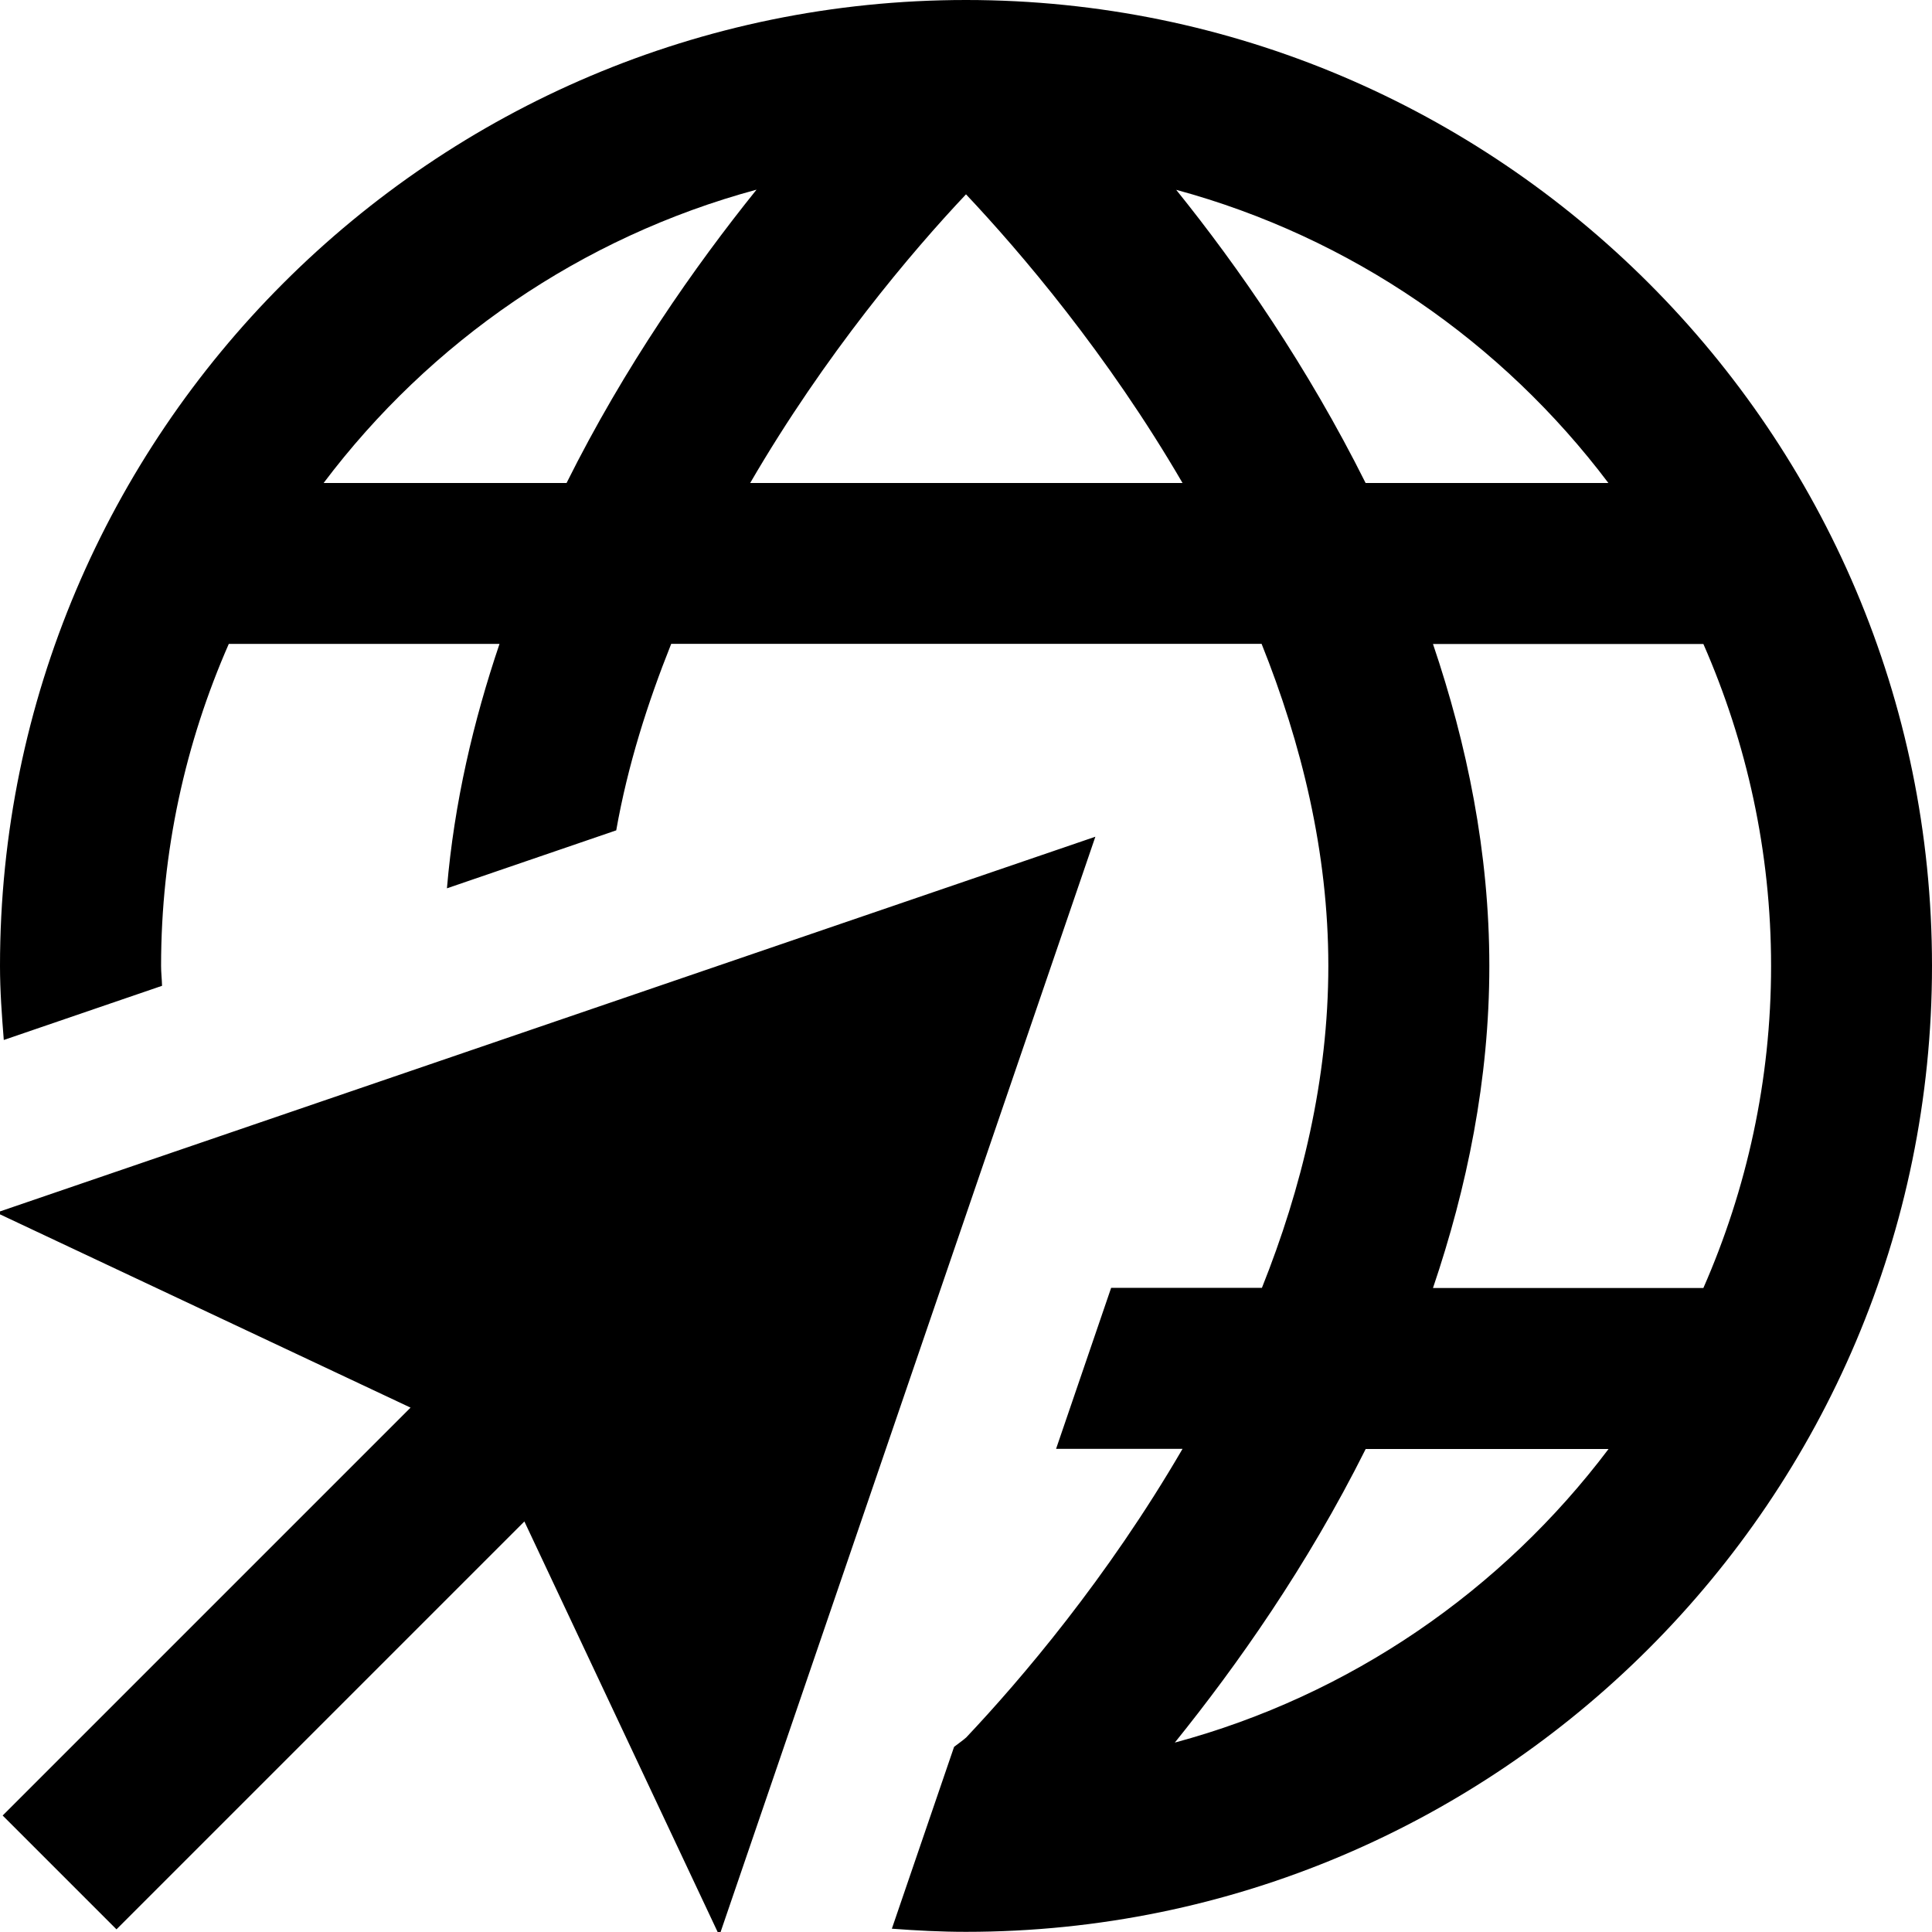 <?xml version="1.0" encoding="UTF-8"?>
<svg xmlns="http://www.w3.org/2000/svg" id="Layer_1" data-name="Layer 1" viewBox="0 0 24 24">
  <path d="m12,0C5.383,0,0,5.383,0,12c0,.31.023.615.047.919l1.966-.673c-.002-.083-.012-.164-.012-.247,0-1.422.303-2.774.841-4h3.363c-.324.958-.563,1.974-.653,3.036l2.103-.72c.143-.809.389-1.581.683-2.317h7.334c.495,1.235.829,2.587.829,4s-.332,2.766-.825,4h-1.873l-.684,2h1.571c-.936,1.609-2.01,2.868-2.688,3.586-.054.047-.098.075-.15.116l-.773,2.259c.305.023.611.039.921.039,6.617,0,12-5.383,12-12S18.617,0,12,0Zm7.981,6h-3.017c-.721-1.444-1.584-2.689-2.353-3.642,2.173.589,4.049,1.891,5.369,3.642Zm-15.961,0c1.322-1.754,3.202-3.056,5.378-3.644-.769.956-1.637,2.194-2.36,3.644h-3.018Zm5.299,0c.931-1.601,2.005-2.87,2.681-3.586.677.718,1.757,1.983,2.69,3.586h-5.371Zm5.275,15.647c.772-.958,1.643-2.19,2.371-3.647h3.017c-1.324,1.756-3.207,3.06-5.388,3.647Zm6.566-5.647h-3.359c.422-1.245.7-2.587.7-4s-.278-2.755-.7-4h3.359c.538,1.226.841,2.578.841,4s-.303,2.774-.841,4Zm-7.553-5.606L-.045,15.064l5.145,2.422L.033,22.553l1.414,1.414,5.067-5.067,2.422,5.145,4.671-13.651Z"/>
</svg>
